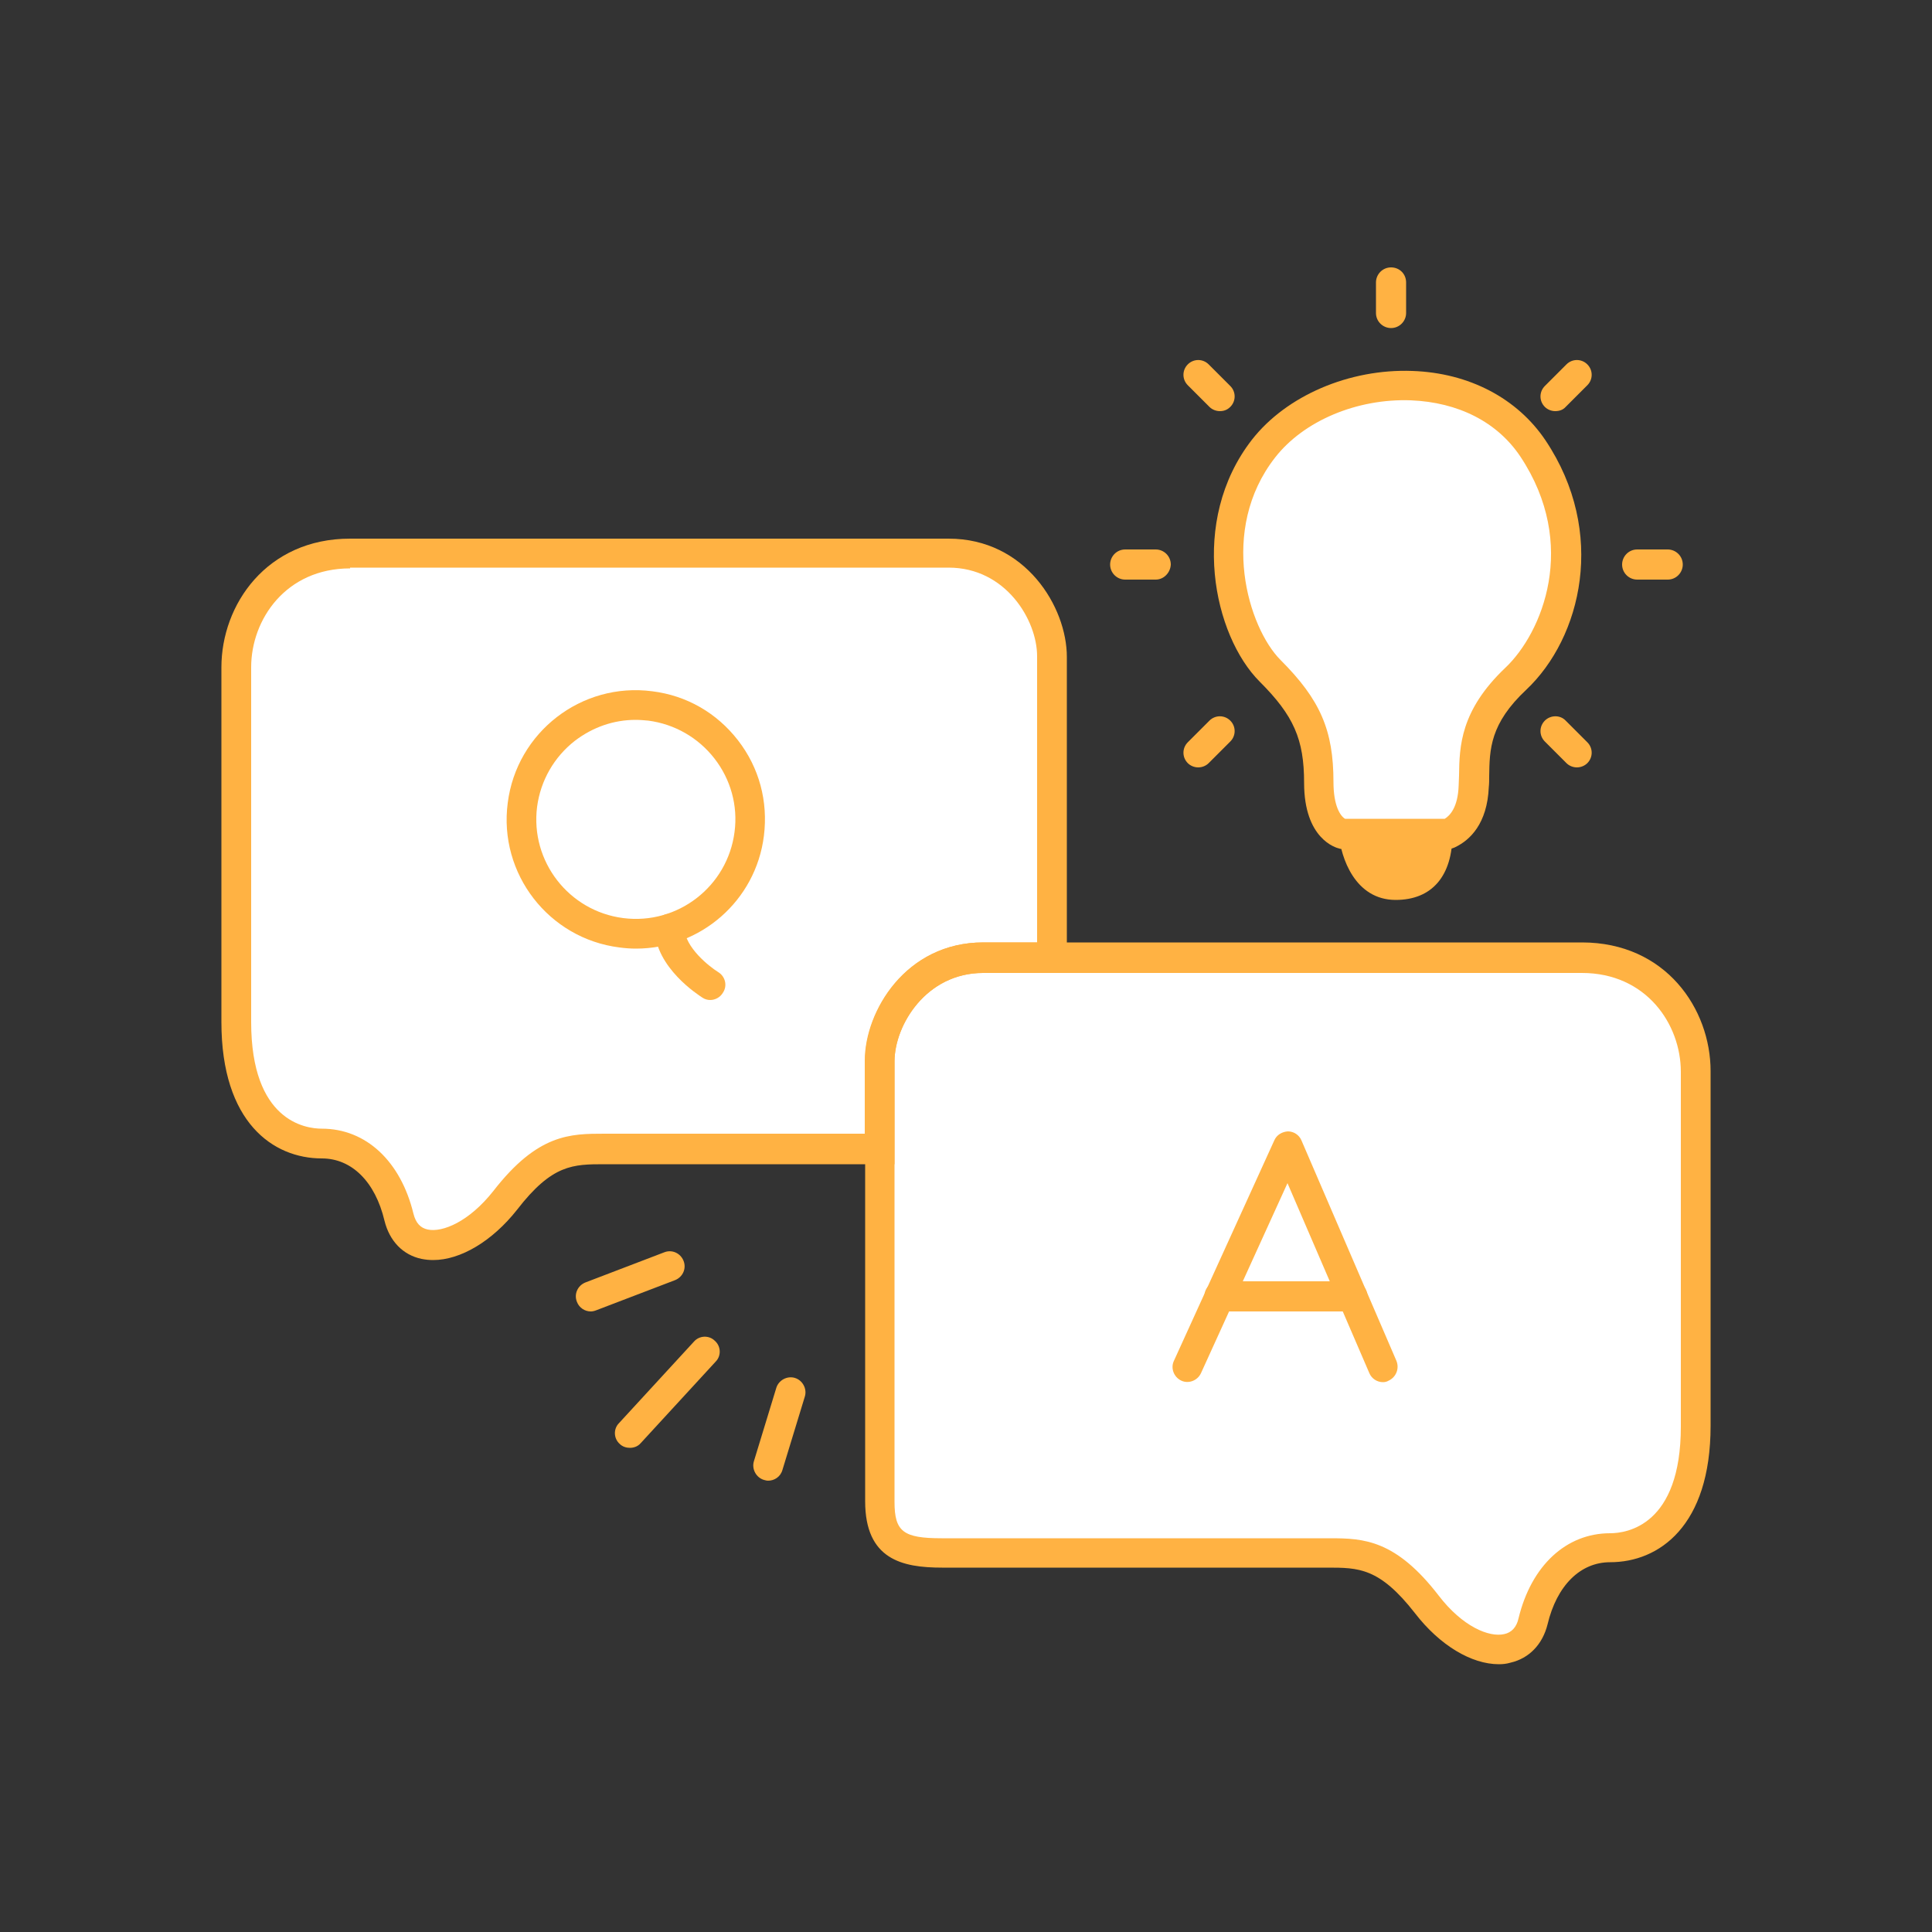 <svg version="1.2" xmlns="http://www.w3.org/2000/svg" viewBox="0 0 500 500" width="500" height="500">
	<rect x="0" y="0" width="500" height="500" fill="#333333" stroke="none"/>
	<title>QA-svg</title>
	<style>
		.s0 { fill: #ffffff } 
		.s1 { fill: #ffb243 } 
	</style>
	<g id="Layer">
		<path id="Layer" class="s0" d="m94.2 299.6c0 0-20.1-3.6-24.2-8.8-4.1-5.2-8.8-13.4-8.8-35.9 0-22.5-0.5-86.4 1.4-91.2 1.9-4.8 4.1-20.4 35-20.4 30.9 0 142 0 150.9 0 8.9 0 23.7 14.3 23.7 23.7 0 9.4 0 79.1 0 79.1 0 0 126.1 0 142.9 0 16.8 0 23.8 23.8 23.8 37.9 0 14.1 0 89.9 0 98.1 0 8.2-9 17-18.1 18.1-9.1 1.1-17.4 4.4-20.1 9.9-2.7 5.5-4.1 19.5-16 16.4-11.9-3.1-18.1-21.5-29.3-23-11.2-1.5-95-1.5-108.7-1.5-13.7 0-18.9-1.1-18.9-16.1 0-15 0-88.6 0-88.6 0 0-51.7 0-67.6 0-15.9 0-22.4 8.2-31.2 15.4-8.7 7.2-20.7 13-23.4 6.8-2.8-6.1-11.4-19.9-11.4-19.9z"/>
		<path id="Layer" class="s0" d="m369.3 215.8c0 0-12.1 0-19.8 0-7.7 0-5.2-18.2-10.2-27.1-5-8.9-19.3-25.6-20.2-35.5-1-9.9 1.1-36.1 19.3-46.7 18.2-10.6 43.6-7.8 56.6 7.1 13 14.9 11.1 38.1 6.1 49.7-5 11.6-20.1 22-19.5 35.6 0.5 13.7-3.5 16.6-12.3 16.9z"/>
		<g id="Layer">
			<path id="Layer" class="s1" d="m357.9 357.7c-1.5 0-2.9-0.9-3.5-2.3l-21.2-49.2-22.4 49.2c-0.9 1.9-3.2 2.8-5.1 1.9-1.9-0.9-2.8-3.2-1.9-5.1l26-57.1c0.6-1.4 2-2.2 3.5-2.3 1.5 0 2.9 0.9 3.5 2.3l24.6 57.1c0.8 2-0.1 4.2-2 5.1-0.5 0.3-1 0.4-1.5 0.4z"/>
			<path id="Layer" class="s1" d="m350 339.4h-34.4c-2.1 0-3.9-1.7-3.9-3.9 0-2.2 1.7-3.9 3.9-3.9h34.4c2.1 0 3.9 1.7 3.9 3.9 0 2.2-1.8 3.9-3.9 3.9z"/>
			<path id="Layer" fill-rule="evenodd" class="s1" d="m164.6 245.5c-1.4 0-2.8-0.1-4.3-0.3-18.3-2.3-31.3-19.1-28.9-37.4 2.3-18.3 19.1-31.3 37.4-28.9 8.9 1.1 16.7 5.6 22.2 12.7 5.5 7.1 7.8 15.8 6.7 24.7-2.1 16.9-16.5 29.2-33.1 29.2zm-0.1-59.2c-5.7 0-11.1 1.9-15.7 5.4-5.4 4.2-8.9 10.3-9.8 17.1-1.8 14.1 8.2 27 22.3 28.8 14.1 1.8 27-8.2 28.8-22.3 0.9-6.8-1-13.6-5.2-19-4.2-5.4-10.3-8.9-17.1-9.8-1.1-0.1-2.2-0.2-3.3-0.2z"/>
			<path id="Layer" class="s1" d="m183.8 258.8c-0.7 0-1.4-0.2-2-0.6-1.2-0.8-12-7.7-12.4-17.7-0.1-2.1 1.6-3.9 3.7-4 2.1 0 3.9 1.6 4 3.7 0.2 5 6.4 9.9 8.8 11.4 1.8 1.1 2.4 3.5 1.2 5.3-0.7 1.2-2 1.9-3.3 1.9z"/>
			<path id="Layer" class="s1" d="m152.9 339.4c-1.5 0-3-0.9-3.6-2.5-0.8-2 0.2-4.2 2.2-5l20.4-7.8c2-0.8 4.2 0.2 5 2.2 0.8 2-0.2 4.2-2.2 5l-20.4 7.8c-0.5 0.2-1 0.3-1.4 0.3z"/>
			<path id="Layer" class="s1" d="m163 374.7c-0.9 0-1.9-0.3-2.6-1-1.6-1.4-1.7-3.9-0.2-5.4l19.4-21.1c1.4-1.6 3.9-1.7 5.4-0.2 1.6 1.4 1.7 3.9 0.2 5.4l-19.4 21.1c-0.7 0.8-1.7 1.2-2.8 1.2z"/>
			<path id="Layer" class="s1" d="m198.8 383.2c-0.4 0-0.7-0.1-1.1-0.2-2-0.6-3.2-2.8-2.6-4.8l5.8-19c0.6-2 2.8-3.2 4.8-2.6 2 0.6 3.2 2.8 2.6 4.8l-5.8 19c-0.5 1.8-2.1 2.8-3.7 2.8z"/>
			<path id="Layer" fill-rule="evenodd" class="s1" d="m374.9 219.7h-27.5c-0.3 0-0.6 0-0.8-0.1-0.9-0.2-9.1-2.5-9.1-17 0-11.3-2.7-17.4-11.5-26.2-11.9-11.9-18.4-41.5-2-62.6 8.9-11.4 25.2-18.4 41.5-17.8 14.7 0.5 27.2 7.1 34.5 18 15.9 23.8 9.3 51-5 64.5-9.4 8.8-9.5 15.4-9.6 22.4 0 1 0 1.9-0.1 2.8-0.4 9.5-4.9 13.7-8.6 15.5-0.6 0.3-1.2 0.5-1.8 0.5zm-26.8-7.8h25.8c1.3-0.8 3.4-2.9 3.6-8.6 0-0.9 0.1-1.7 0.1-2.6 0.1-7.5 0.3-16.8 12-27.9 9.5-9 19-31.8 3.9-54.6-6-9-16.1-14.1-28.4-14.6-13.9-0.5-27.7 5.3-35.1 14.8-14.7 18.8-6.9 44.1 1.4 52.4 10.3 10.3 13.7 18.2 13.7 31.6 0 6.2 1.8 8.8 3 9.5z"/>
			<g id="Layer">
				<path id="Layer" class="s1" d="m349.4 215.8c0 0 1.1 14.2 11.8 14.2 7.9 0 11.8-5.1 11.8-14.2z"/>
				<path id="Layer" fill-rule="evenodd" class="s1" d="m361.2 232.9c-10.6 0-14.2-11.1-14.7-16.9-0.1-0.8 0.2-1.6 0.8-2.2 0.5-0.6 1.3-0.9 2.1-0.9h23.6c1.6 0 2.9 1.3 2.9 2.9 0 10.9-5.3 17.1-14.7 17.1zm-8.3-14.2c0.9 3.4 3.1 8.5 8.4 8.5 3.4 0 7.9-0.9 8.8-8.5z"/>
			</g>
			<path id="Layer" class="s1" d="m360 84.9c-2.1 0-3.9-1.7-3.9-3.9v-7.9c0-2.1 1.7-3.9 3.9-3.9 2.2 0 3.9 1.7 3.9 3.9v7.9c0 2.1-1.7 3.9-3.9 3.9z"/>
			<path id="Layer" class="s1" d="m299.1 150h-7.9c-2.1 0-3.9-1.7-3.9-3.9 0-2.1 1.7-3.9 3.9-3.9h7.9c2.1 0 3.9 1.7 3.9 3.9-0.1 2.1-1.8 3.9-3.9 3.9z"/>
			<path id="Layer" class="s1" d="m431.6 150h-7.9c-2.1 0-3.9-1.7-3.9-3.9 0-2.1 1.7-3.9 3.9-3.9h7.9c2.1 0 3.9 1.7 3.9 3.9 0 2.1-1.7 3.9-3.9 3.9z"/>
			<path id="Layer" class="s1" d="m315.7 106.4c-1 0-2-0.4-2.7-1.1l-5.6-5.6c-1.5-1.5-1.5-3.9 0-5.4 1.5-1.5 3.9-1.5 5.4 0l5.6 5.6c1.5 1.5 1.5 3.9 0 5.4-0.8 0.8-1.7 1.1-2.7 1.1z"/>
			<path id="Layer" class="s1" d="m402.5 106.4c-1 0-2-0.4-2.7-1.1-1.5-1.5-1.5-3.9 0-5.4l5.6-5.6c1.5-1.5 3.9-1.5 5.4 0 1.5 1.5 1.5 3.9 0 5.4l-5.6 5.6c-0.7 0.8-1.7 1.1-2.7 1.1z"/>
			<path id="Layer" class="s1" d="m408.1 198.6c-1 0-2-0.4-2.7-1.1l-5.6-5.6c-1.5-1.5-1.5-3.9 0-5.4 1.5-1.5 4-1.5 5.4 0l5.6 5.6c1.5 1.5 1.5 3.9 0 5.4-0.7 0.7-1.7 1.1-2.7 1.1z"/>
			<path id="Layer" class="s1" d="m310.1 198.6c-1 0-2-0.4-2.7-1.1-1.5-1.5-1.5-3.9 0-5.4l5.6-5.6c1.5-1.5 3.9-1.5 5.4 0 1.5 1.5 1.5 3.9 0 5.4l-5.6 5.6c-0.7 0.7-1.7 1.1-2.7 1.1z"/>
			<path id="Layer" fill-rule="evenodd" class="s1" d="m387.9 430.7c-7.1 0-15.3-4.9-21.7-13.2-9.2-11.8-14.6-11.8-22.7-11.8h-99.7c-10.3 0-19.9-2.1-19.9-17.2v-114c0-12.8 10.6-30.6 30.6-30.6h154.9c21.7 0 33.3 17.2 33.3 33.3v91.8c0 26-13.4 35.3-26 35.3-7.7 0-13.8 6-16.2 16.1-1.3 5.2-4.8 8.8-9.6 9.9-1 0.3-2 0.4-3 0.4zm-43.6-32.6c8.6 0 16.9 0.4 28 14.8 6.2 8.1 13.1 10.9 17 10 1.9-0.4 3.2-1.8 3.7-4.1 3.3-13.6 12.3-22 23.7-22 4.3 0 18.3-2 18.3-27.6v-91.8c0-12.4-9-25.6-25.6-25.6h-155c-14.7 0-22.9 13.5-22.9 22.9v114c0 7.7 2.3 9.4 12.2 9.4 0.3 0 100.3 0 100.6 0z"/>
			<path id="Layer" fill-rule="evenodd" class="s1" d="m112.1 326.1q-1.5 0-3-0.3c-4.8-1-8.3-4.6-9.6-9.9-2.4-10.1-8.5-16.1-16.2-16.1-12.6 0-26-9.3-26-35.3v-91.8c0-16.2 11.7-33.3 33.3-33.3h154.9c19.9 0 30.6 17.7 30.6 30.6v81.8h-21.7c-14.7 0-22.9 13.5-22.9 22.9v26.6h-75c-8.2 0-13.6 0-22.7 11.8-6.4 8.1-14.6 13-21.7 13zm-21.5-179c-16.6 0-25.6 13.2-25.6 25.6v91.8c0 25.6 14 27.6 18.3 27.6 11.4 0 20.4 8.4 23.7 22 0.6 2.4 1.8 3.7 3.7 4.1 3.8 0.8 10.7-2 17-10 11.5-14.8 19.9-14.8 28.8-14.8h67.3v-18.9c0-12.8 10.6-30.6 30.6-30.6h14v-74.1c0-9.3-8.1-22.9-22.9-22.9h-154.9z"/>
		</g>
	</g>
</svg>
